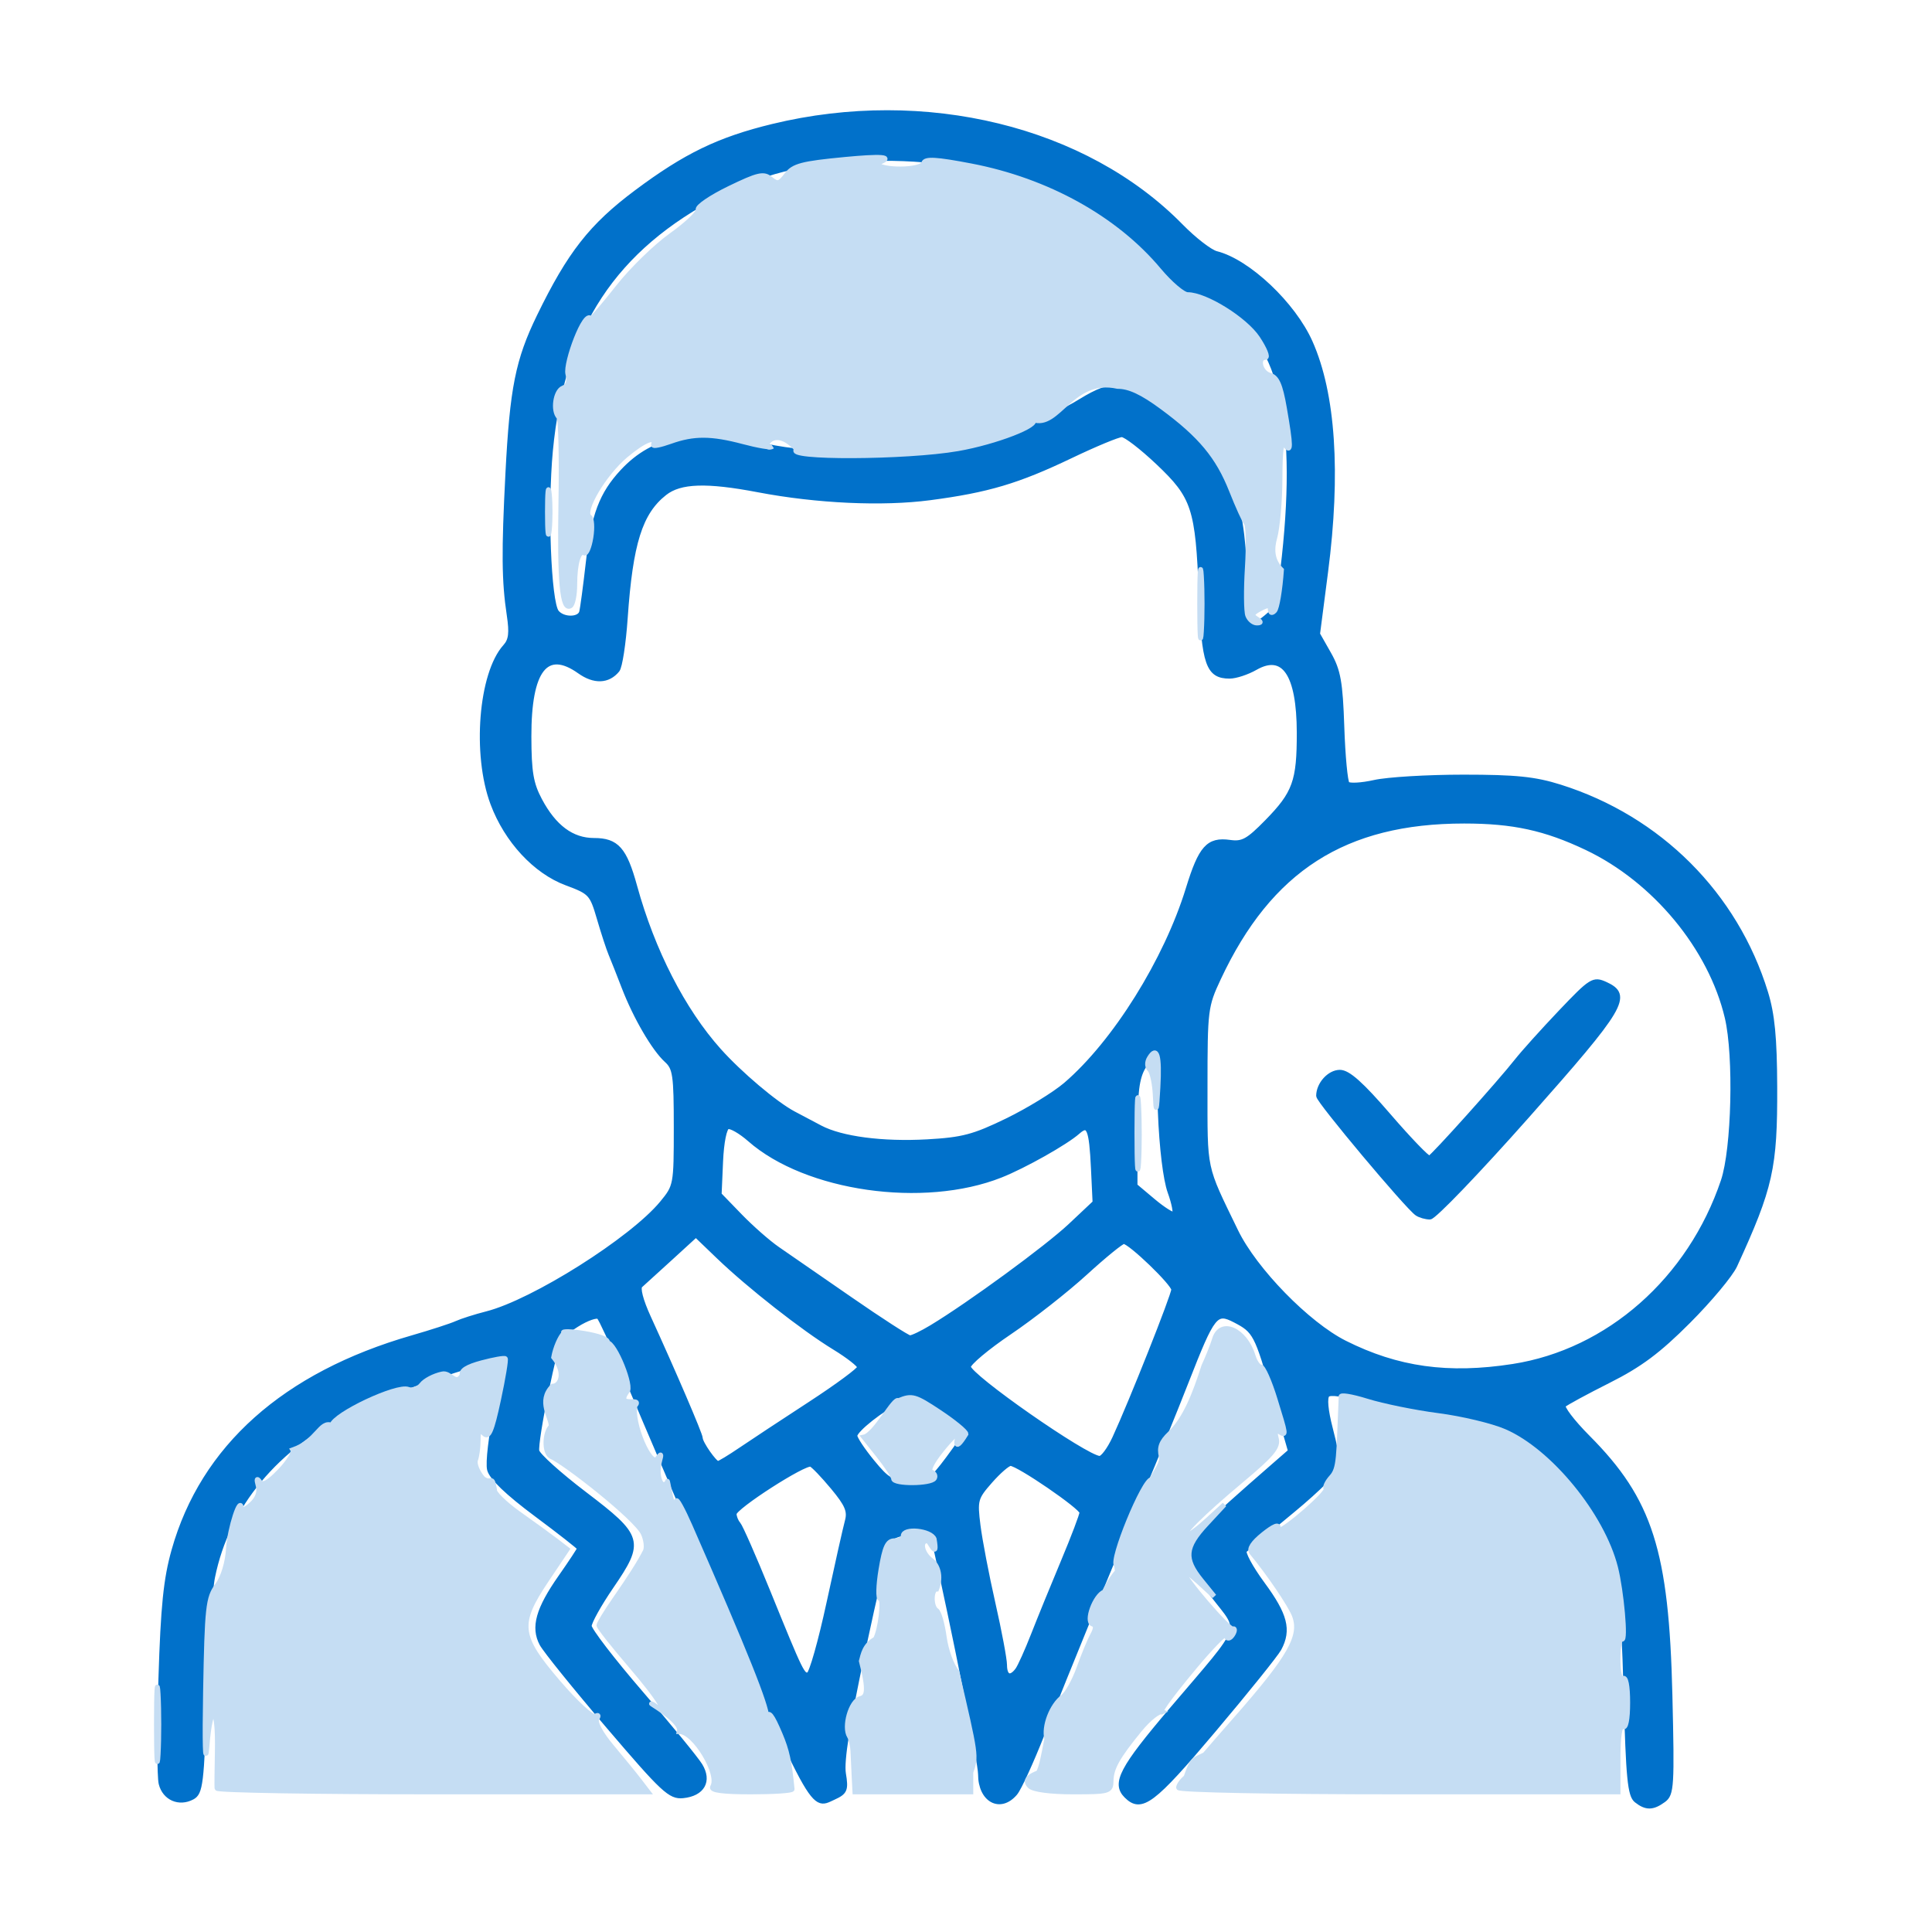 <svg xmlns="http://www.w3.org/2000/svg" width="400" height="400" viewBox="0 0 400 400"><path id="12" d="M 338.797,372.750 C 337.477,371.709 337.121,368.073 336.665,351 C 336.081,329.113 335.272,324.379 330.513,315.011 C 326.966,308.029 317.876,299.126 311.464,296.354 C 308.734,295.174 302.573,293.700 297.774,293.079 C 292.975,292.458 286.057,291.026 282.402,289.897 C 278.250,288.615 275.403,288.197 274.815,288.785 C 274.227,289.373 274.461,291.989 275.437,295.757 C 276.297,299.074 277,302.501 277,303.372 C 277,304.243 272.837,308.394 267.750,312.596 C 262.663,316.798 258.124,320.581 257.666,321.002 C 257.208,321.423 258.895,324.569 261.416,327.994 C 266.100,334.357 266.895,337.454 264.835,341.316 C 264.194,342.517 258.066,350.138 251.218,358.250 C 238.668,373.117 236.299,374.899 233.200,371.800 C 230.618,369.218 232.252,366.113 242.594,353.955 C 258.042,335.794 257.185,338.172 251.128,330.283 C 248.308,326.610 246,322.601 246,321.373 C 246,319.292 248.889,316.375 263.839,303.359 C 263.839,303.359 267.178,300.452 267.178,300.452 C 267.178,300.452 263.889,288.976 263.889,288.976 C 260.220,276.174 259.867,275.499 255.699,273.344 C 251.700,271.276 251.102,272.026 245.633,286 C 243.157,292.325 239.031,302.450 236.462,308.500 C 230.491,322.562 221.084,345.539 215.787,359 C 213.514,364.775 210.987,370.288 210.172,371.250 C 207.078,374.903 203,372.683 203,367.345 C 203,364.821 197.493,337.036 193.456,319.194 C 193,317.177 192.419,316.926 188.819,317.194 C 186.413,317.373 184.391,318.123 183.951,319 C 183.537,319.825 181.133,330.175 178.609,342 C 175.440,356.846 174.210,364.649 174.635,367.214 C 175.186,370.544 174.974,371.054 172.583,372.144 C 167.802,374.322 169.001,376.653 139.050,307 C 135.857,299.575 131.350,289 129.034,283.500 C 126.718,278 124.465,273.124 124.027,272.665 C 123.589,272.206 121.491,272.933 119.365,274.280 C 115.588,276.674 115.447,276.981 113.155,287.750 C 111.865,293.811 110.965,299.512 111.155,300.418 C 111.345,301.324 115.775,305.318 121,309.293 C 132.692,318.188 132.961,319.116 126.557,328.470 C 124.050,332.131 122,335.811 122,336.648 C 122,337.485 126.825,343.761 132.722,350.596 C 138.619,357.431 144.126,364.149 144.960,365.523 C 146.918,368.749 145.420,371.386 141.399,371.794 C 138.780,372.060 137.293,370.675 126,357.444 C 119.125,349.389 112.908,341.691 112.185,340.336 C 110.363,336.924 111.420,333.160 116.063,326.532 C 118.229,323.441 120,320.751 120,320.556 C 120,320.361 115.946,317.183 110.992,313.494 C 105.088,309.098 101.765,305.913 101.348,304.251 C 100.998,302.856 101.665,297.192 102.829,291.664 C 103.993,286.136 104.777,281.444 104.571,281.238 C 103.576,280.243 81.398,287.614 73,291.732 C 57.137,299.510 47.033,311.638 44.016,326.522 C 43.461,329.260 42.710,340.410 42.347,351.299 C 41.748,369.273 41.514,371.190 39.806,372.104 C 37.078,373.564 34.104,372.261 33.355,369.278 C 32.998,367.854 32.973,358.097 33.301,347.595 C 33.771,332.524 34.343,326.919 36.012,321 C 42.029,299.658 58.939,284.572 85.381,276.956 C 89.297,275.828 93.400,274.496 94.500,273.995 C 95.600,273.494 98.429,272.593 100.787,271.993 C 110.412,269.545 130.845,256.650 137.075,249.092 C 139.952,245.602 140,245.346 140,233.427 C 140,222.598 139.788,221.118 138.009,219.508 C 135.426,217.170 131.575,210.565 129.200,204.394 C 128.164,201.702 126.937,198.600 126.473,197.500 C 126.009,196.400 124.926,193.083 124.065,190.130 C 122.567,184.990 122.277,184.677 117.285,182.823 C 110.842,180.430 104.896,174.013 102.033,166.360 C 98.232,156.200 99.562,139.457 104.613,133.875 C 105.794,132.570 105.981,131.058 105.422,127.339 C 104.363,120.299 104.306,114.265 105.145,98 C 106.053,80.382 107.209,74.591 111.630,65.500 C 117.948,52.508 122.444,46.774 131.780,39.797 C 141.944,32.202 148.873,28.851 160,26.153 C 191.487,18.517 224.701,26.640 244.486,46.817 C 247.228,49.613 250.528,52.167 251.819,52.491 C 258.412,54.146 267.775,62.992 271.280,70.878 C 276.022,81.546 277.118,97.900 274.463,118.393 C 274.463,118.393 272.793,131.287 272.793,131.287 C 272.793,131.287 275.123,135.393 275.123,135.393 C 277.082,138.846 277.511,141.250 277.822,150.500 C 278.025,156.550 278.527,161.855 278.936,162.290 C 279.345,162.725 281.885,162.586 284.581,161.982 C 287.277,161.378 295.561,160.883 302.991,160.883 C 313.831,160.883 317.784,161.288 323,162.934 C 343.553,169.418 359.309,185.181 365.562,205.515 C 366.948,210.021 367.414,214.835 367.451,225 C 367.512,241.794 366.615,245.806 359.182,262 C 358.298,263.925 353.959,269.123 349.538,273.552 C 343.355,279.746 339.538,282.590 333,285.876 C 328.325,288.226 324.135,290.502 323.690,290.934 C 323.245,291.366 325.518,294.371 328.742,297.610 C 341.671,310.600 345.041,321.164 345.750,350.927 C 346.200,369.808 346.100,371.454 344.427,372.677 C 342.169,374.328 340.820,374.345 338.797,372.750M 171.610,331.918 C 173.321,323.988 175.037,316.341 175.425,314.923 C 175.993,312.847 175.415,311.485 172.454,307.923 C 170.432,305.491 168.384,303.352 167.902,303.171 C 166.564,302.668 152,312.040 152,313.404 C 152,314.062 152.382,315.028 152.848,315.550 C 153.314,316.073 156.066,322.330 158.963,329.455 C 165.966,346.681 166.175,347.108 167.422,346.694 C 168.015,346.497 169.899,339.848 171.610,331.918M 210.673,345.750 C 211.178,345.062 212.647,341.800 213.938,338.500 C 215.229,335.200 218.020,328.360 220.142,323.301 C 222.264,318.242 224,313.664 224,313.128 C 224,312.040 210.807,303 209.219,303 C 208.662,303 206.767,304.640 205.007,306.645 C 201.970,310.104 201.841,310.575 202.499,315.839 C 202.880,318.891 204.270,326.138 205.587,331.944 C 206.904,337.750 207.986,343.513 207.991,344.750 C 208.001,347.228 209.247,347.692 210.673,345.750M 196.287,302.026 C 198.329,299.290 200,296.820 200,296.536 C 200,296.252 197.517,294.372 194.483,292.357 C 189.571,289.095 188.683,288.823 186.387,289.869 C 182.723,291.538 177,296.049 177,297.266 C 177,297.832 178.605,300.253 180.567,302.647 C 183.751,306.533 184.587,307 188.354,307 C 192.250,307 192.858,306.619 196.287,302.026M 153.337,300.168 C 155.627,298.611 162.113,294.334 167.750,290.663 C 173.387,286.992 178,283.580 178,283.080 C 178,282.580 175.637,280.729 172.750,278.966 C 166.318,275.039 155.119,266.258 148.789,260.178 C 148.789,260.178 144.079,255.653 144.079,255.653 C 144.079,255.653 138.789,260.492 138.789,260.492 C 135.880,263.154 133.077,265.702 132.561,266.155 C 131.993,266.653 132.663,269.253 134.259,272.739 C 139.453,284.084 145,297.017 145,297.779 C 145,298.777 147.947,303 148.643,303 C 148.934,303 151.047,301.725 153.337,300.168M 230.787,297.750 C 234.195,290.379 243,268.200 243,266.987 C 243,265.735 234.040,257.106 232.672,257.040 C 232.217,257.018 228.617,259.948 224.672,263.551 C 220.727,267.154 213.675,272.686 209,275.844 C 204.325,279.002 200.500,282.216 200.500,282.986 C 200.500,284.884 224.727,301.792 227.661,301.941 C 228.299,301.974 229.706,300.087 230.787,297.750M 313.231,282.896 C 332.988,279.831 349.921,264.902 356.784,244.500 C 359.013,237.873 359.476,218.639 357.599,210.666 C 354.203,196.244 342.582,182.207 328.500,175.519 C 319.924,171.446 313.280,170 303.134,170 C 278.401,170 262.875,179.938 252.288,202.546 C 249.591,208.306 249.500,209.036 249.500,225 C 249.500,242.697 249.152,241.065 255.866,254.911 C 259.759,262.940 270.693,274.153 278.413,278.032 C 289.316,283.511 299.817,284.977 313.231,282.896M 192.882,274.814 C 200.783,270.039 216.778,258.330 221.604,253.789 C 221.604,253.789 226.709,248.985 226.709,248.985 C 226.709,248.985 226.375,241.931 226.375,241.931 C 225.982,233.622 225.428,232.315 223.151,234.335 C 220.653,236.552 212.040,241.401 207.180,243.327 C 191.225,249.651 166.940,246.179 155.234,235.901 C 153.352,234.248 151.292,233.068 150.656,233.278 C 149.973,233.504 149.378,236.455 149.201,240.492 C 149.201,240.492 148.901,247.324 148.901,247.324 C 148.901,247.324 153.201,251.765 153.201,251.765 C 155.566,254.208 159.075,257.288 161,258.610 C 162.925,259.932 169.675,264.596 176,268.975 C 182.325,273.353 187.897,276.950 188.382,276.968 C 188.867,276.986 190.892,276.016 192.882,274.814M 242.236,246.761 C 241.314,244.205 240.511,237.598 240.229,230.250 C 239.970,223.512 239.460,218 239.095,218 C 238.730,218 237.660,219.307 236.716,220.904 C 235.379,223.167 235,226.203 235,234.654 C 235,234.654 235,245.500 235,245.500 C 235,245.500 238.750,248.652 238.750,248.652 C 240.813,250.385 242.787,251.628 243.137,251.413 C 243.487,251.198 243.082,249.105 242.236,246.761M 208.500,232.025 C 212.900,229.887 218.378,226.526 220.674,224.556 C 230.829,215.842 241.447,198.846 246.010,184 C 248.622,175.501 250.174,173.770 254.620,174.394 C 257.283,174.768 258.410,174.148 262.313,170.166 C 268.107,164.254 269.003,161.773 268.985,151.685 C 268.963,139.549 265.804,134.876 259.900,138.250 C 258.216,139.212 255.819,140 254.574,140 C 250.139,140 249.268,137.479 248.703,123 C 248.008,105.182 247.236,102.831 239.754,95.750 C 236.412,92.588 233.045,90 232.272,90 C 231.499,90 226.734,91.977 221.683,94.394 C 210.723,99.638 204.505,101.489 192.541,103.064 C 182.684,104.362 169.130,103.738 157,101.428 C 146.256,99.382 140.819,99.567 137.615,102.088 C 132.523,106.093 130.528,112.429 129.453,128 C 129.092,133.225 128.352,138.045 127.808,138.711 C 125.889,141.062 123.044,141.167 119.998,138.998 C 113.049,134.050 109.491,138.633 109.517,152.500 C 109.531,159.834 109.942,162.269 111.739,165.655 C 114.711,171.256 118.407,174 122.980,174 C 127.679,174 129.310,175.837 131.415,183.500 C 135.087,196.867 141.401,209.185 148.842,217.500 C 153.176,222.343 160.501,228.540 164.250,230.536 C 165.762,231.341 168.268,232.667 169.817,233.482 C 174.212,235.794 182.711,236.907 192,236.388 C 199.291,235.980 201.638,235.359 208.500,232.025M 262.783,127.250 C 264.372,125.863 265.016,123.368 265.893,115.214 C 269.045,85.914 264.894,69.614 252.735,63.555 C 249.915,62.150 246.838,61 245.897,61 C 244.956,61 242.265,58.706 239.918,55.902 C 227.329,40.866 206.990,32.679 182.500,32.791 C 168.759,32.854 158.829,35.019 149,40.095 C 127.108,51.401 116.393,67.676 113.967,93.306 C 112.842,105.191 113.589,124.662 115.250,126.750 C 116.536,128.366 119.961,128.366 120.413,126.750 C 120.605,126.062 121.230,121.384 121.802,116.353 C 122.901,106.687 124.558,102.300 128.864,97.658 C 135.449,90.559 144.008,89.021 158.500,92.330 C 168.017,94.503 188.268,94.880 197.906,93.063 C 205.641,91.605 217.028,87.195 223.771,83.046 C 230.586,78.852 233.551,79.084 240.640,84.365 C 253.102,93.648 256.666,100.361 257.580,116.270 C 258.379,130.188 258.684,130.829 262.783,127.250" stroke="#0171CA" fill="#0171CA" stroke-width="1"></path><path id="10" d="M 248.378,125 C 248.378,118.675 248.541,116.088 248.739,119.250 C 248.937,122.412 248.937,127.588 248.739,130.750 C 248.541,133.913 248.378,131.325 248.378,125" stroke="#C5DDF3" fill="#C5DDF3" stroke-width="1"></path><path id="10" d="M 213.200,369.800 C 212.540,369.140 212.007,368.128 214.982,367.033 C 215.641,365.802 215.956,363.941 216.725,360.056 C 216.045,357.455 217.734,353.047 220.079,351.302 C 220.964,350.643 222.461,347.943 223.404,345.302 C 224.347,342.661 225.604,339.620 226.196,338.545 C 226.954,337.169 226.958,336.486 226.209,336.236 C 224.722,335.740 226.699,330.330 228.639,329.585 C 231.503,324.004 231.503,326.487 231.167,324.103 C 229.831,323.277 236.897,306.049 238.460,306.320 C 239.194,304.822 240.774,302.754 240.442,301.627 C 239.962,299.715 240.400,298.519 242.213,296.793 C 245.362,293.795 247.349,288.740 249.241,282.821 C 250.086,280.995 251.083,278.487 251.456,277.250 C 252.718,273.065 257.783,275.282 259.449,280.750 C 259.826,281.987 260.536,283 261.027,283 C 261.518,283 262.838,285.972 263.960,289.605 C 266.347,297.333 266.346,297.333 264.842,296.403 C 264.049,295.913 263.862,296.365 264.247,297.837 C 264.704,299.585 263.380,301.182 257.155,306.389 C 248.764,313.408 244.166,318 245.528,318 C 246.010,318 248.001,316.538 249.952,314.751 C 249.952,314.751 253.500,311.503 253.500,311.503 C 253.500,311.503 249.750,315.543 249.750,315.543 C 245.296,320.342 245.081,322.712 248.694,327.173 C 248.694,327.173 251.388,330.500 251.388,330.500 C 251.388,330.500 248.194,327.563 248.194,327.563 C 246.437,325.948 245,324.941 245,325.327 C 245,326.612 254.353,337.504 255.226,337.236 C 256.435,336.864 254.256,340.728 253.789,338.456 C 253.516,338.183 250.640,341.141 247.397,345.028 C 241.400,352.215 239.669,354.941 240.662,354.424 C 239.961,354.155 237.838,355.832 235.944,358.152 C 231.351,363.777 230.077,366.061 230.035,368.750 C 230.001,370.888 229.612,371 222.200,371 C 217.467,371 213.928,370.528 213.200,369.800" stroke="#C5DDF3" fill="#C5DDF3" stroke-width="1"></path><path id="10" d="M 44.924,370.250 C 44.882,369.837 44.913,366.468 44.991,362.762 C 45.200,352.905 43.623,351.976 42.851,361.500 C 42.494,365.900 42.359,360.850 42.550,350.278 C 42.867,332.770 43.082,330.808 44.952,328.278 C 46.216,326.568 47.123,323.578 47.311,320.500 C 47.563,316.386 49.868,309.369 49.970,312.405 C 49.987,312.903 50.906,312.490 52.014,311.487 C 53.334,310.292 53.829,308.947 53.449,307.582 C 53.075,306.237 53.178,305.942 53.741,306.747 C 54.385,307.667 55.481,307.098 57.919,304.583 C 59.737,302.707 60.949,300.726 60.611,300.180 C 65.656,298.444 66.295,294.089 68.686,295.093 C 69.285,292.803 82.164,286.742 84.515,287.644 C 85.394,287.981 86.630,287.553 87.298,286.680 C 87.959,285.816 89.850,284.824 91.500,284.474 C 93.250,284.001 94.357,287.103 95.708,284.680 C 95.369,283.795 96.696,282.961 99.735,282.148 C 102.229,281.481 104.428,281.094 104.621,281.287 C 104.814,281.480 104.178,285.330 103.208,289.841 C 101.818,296.301 101.184,297.784 100.222,296.822 C 99.260,295.860 99,296.156 99,298.218 C 99,299.658 98.755,301.474 98.456,302.253 C 98.157,303.032 98.833,304.757 99.958,306.085 C 101.813,307.535 101.813,305.081 102.390,308.427 C 102.156,309.036 104.490,311.327 107.578,313.517 C 110.666,315.707 114.145,318.234 115.309,319.132 C 115.309,319.132 117.426,320.764 117.426,320.764 C 117.426,320.764 113.213,327.038 113.213,327.038 C 107.024,336.255 107.292,338.657 115.582,348.334 C 119.250,352.615 122.638,355.723 123.236,355.354 C 123.885,354.953 124.017,355.164 123.569,355.888 C 123.131,356.597 124.393,358.948 126.665,361.655 C 128.774,364.168 131.325,367.299 132.333,368.612 C 132.333,368.612 134.167,371 134.167,371 C 134.167,371 89.583,371 89.583,371 C 65.062,371 44.966,370.663 44.924,370.250" stroke="#C5DDF3" fill="#C5DDF3" stroke-width="1"></path><path id="10" d="M 176.829,367.750 C 176.735,365.962 176.622,363.600 176.579,362.500 C 176.536,361.400 176.216,360.050 175.869,359.500 C 174.629,357.535 176.154,352.193 178.100,351.684 C 179.460,351.328 180,350.291 178.329,343.906 C 178.683,342.582 178.986,340.600 181.244,339.357 C 182.268,337.579 183.055,331 182.243,331 C 181.777,331 181.842,328.300 182.388,325 C 183.175,320.243 183.755,319 185.190,319 C 186.185,319 187,318.550 187,318 C 187,316.283 192.732,316.857 193.417,318.643 C 194.225,323.366 192.353,318.694 192,319 C 190.310,319 190.892,321.678 192.896,323.128 C 193.985,323.916 195.018,326.202 193.927,329 C 192.733,329 192.715,332.706 193.906,333.442 C 194.404,333.750 195.119,336.228 195.493,338.948 C 195.867,341.668 197.035,344.887 198.087,346.100 C 202.170,363.605 202.170,363.605 201,366.941 C 201,366.941 201,371 201,371 C 201,371 189,371 189,371 C 189,371 177,371 177,371 C 177,371 176.829,367.750 176.829,367.750" stroke="#C5DDF3" fill="#C5DDF3" stroke-width="1"></path><path id="10" d="M 147.535,369.943 C 149.121,367.377 143.783,358.500 140.655,358.500 C 141.362,356.235 133.079,351.813 135.250,352.921 C 138.853,355.647 136.790,352.105 130.500,344.762 C 126.925,340.589 124,336.878 124,336.517 C 124,336.156 125.463,333.754 127.250,331.180 C 130.582,326.381 132.411,323.499 133.592,321.186 C 133.961,320.463 133.776,318.803 133.180,317.495 C 131.738,314.331 117.007,302.784 114.016,301.510 C 112.658,300.671 112.721,296.679 114.113,295.287 C 114.199,293.496 111.303,290.107 114.393,287 C 116.012,287 117.295,284.287 114.629,281 C 114.973,279.075 115.936,276.825 116.768,276 C 115.381,275.064 126.546,276.480 125.733,278 C 127.300,278 131.050,287.350 129.795,288.126 C 127.314,291.713 133.189,289.073 131.475,291.038 C 130.664,294.553 134.698,304.038 136.123,301.966 C 136.902,300.833 136.998,300.979 136.543,302.609 C 135.733,305.512 136.947,308.664 138.170,306.834 C 138.133,305.370 139.374,314.875 140.027,310.809 C 140.042,310.089 141.335,312.425 142.900,316 C 154.583,342.684 158.663,352.945 158.766,355.555 C 159.101,354.128 159.834,355.057 161.522,359.051 C 162.968,362.473 163.446,364.725 164,370.434 C 164,370.745 160.148,371 155.441,371 C 149.683,371 147.096,370.654 147.535,369.943" stroke="#C5DDF3" fill="#C5DDF3" stroke-width="1"></path><path id="10" d="M 32.385,357 C 32.385,350.125 32.545,347.312 32.740,350.750 C 32.935,354.188 32.935,359.812 32.740,363.250 C 32.545,366.688 32.385,363.875 32.385,357" stroke="#C5DDF3" fill="#C5DDF3" stroke-width="1"></path><path id="10" d="M 244,370.122 C 244,369.639 244.696,368.667 245.546,367.962 C 246.912,363.996 247.126,364.439 249.435,363.286 C 250.264,362.303 253.118,359.025 255.777,356 C 267.151,343.062 269.606,338.725 267.979,334.445 C 267.166,332.306 262.648,325.655 259.126,321.411 C 258.538,320.703 259.388,319.392 261.558,317.661 C 263.392,316.197 265.255,315.007 264.500,316.978 C 265.915,316.991 275.212,308.878 274.546,308.212 C 274.243,307.909 274.743,306.836 275.656,305.827 C 277.324,303.984 277.122,301.692 277.664,289.265 C 277.307,288.687 279.709,289.053 283.002,290.078 C 286.295,291.103 292.930,292.452 297.745,293.075 C 302.561,293.699 308.734,295.174 311.464,296.354 C 320.866,300.419 331.729,313.706 334.475,324.500 C 335.721,329.399 336.654,339.904 335.795,339.373 C 335.358,339.103 335,340.960 335,343.500 C 335,346.324 335.388,347.878 336,347.500 C 336.621,347.116 337,349.009 337,352.500 C 337,355.991 336.621,357.884 336,357.500 C 335.369,357.110 335,359.490 335,363.941 C 335,363.941 335,371 335,371 C 335,371 289.500,371 289.500,371 C 264.066,371 244,370.613 244,370.122" stroke="#C5DDF3" fill="#C5DDF3" stroke-width="1"></path><path id="10" d="M 185,306.138 C 185,305.664 183.616,303.533 181.923,301.403 C 181.923,301.403 178.845,297.530 178.845,297.530 C 181.236,297.048 185.132,289.196 186.031,289.987 C 188.812,288.835 189.449,289.015 194.519,292.381 C 197.534,294.383 200,296.411 200,296.888 C 197.208,301.464 198.060,297.510 198.810,296.476 C 198.549,296.214 196.820,297.884 194.971,300.185 C 192.859,302.813 192.056,304.518 192.811,304.770 C 193.472,304.990 193.758,305.582 193.447,306.085 C 192.729,307.246 185,307.295 185,306.138" stroke="#C5DDF3" fill="#C5DDF3" stroke-width="1"></path><path id="10" d="M 239.193,226.950 C 239.087,224.447 238.569,221.969 238.042,221.442 C 237.461,220.861 237.439,219.907 237.987,219.021 C 239.537,216.513 240.115,218.524 239.743,225.134 C 239.463,230.105 239.343,230.503 239.193,226.950" stroke="#C5DDF3" fill="#C5DDF3" stroke-width="1"></path><path id="10" d="M 235.382,234.500 C 235.384,227.900 235.545,225.330 235.741,228.789 C 235.937,232.248 235.936,237.648 235.738,240.789 C 235.540,243.930 235.380,241.100 235.382,234.500" stroke="#C5DDF3" fill="#C5DDF3" stroke-width="1"></path><path id="10" d="M 258.332,127.424 C 257.999,126.557 257.962,122.095 258.248,117.508 C 258.534,112.921 258.441,108.793 258.040,108.334 C 257.640,107.875 256.256,104.831 254.966,101.569 C 252.178,94.518 248.560,90.163 240.640,84.322 C 236.446,81.229 233.816,80 231.390,80 C 221.779,77.879 219.196,88.828 213.819,86.888 C 215.488,87.919 206.155,91.536 198.299,92.903 C 187.615,94.762 162.082,94.866 164.971,93.039 C 159.965,87.371 157.123,93.579 159.870,92.463 C 159.615,92.718 156.952,92.273 153.953,91.475 C 147.285,89.700 143.628,89.685 138.794,91.411 C 136.756,92.139 135.181,92.456 135.294,92.117 C 135.979,90.063 133.482,91.009 129.556,94.291 C 125.034,98.071 120.371,105.993 122.055,107.034 C 122.543,107.336 122.672,109.242 122.343,111.271 C 122.014,113.300 121.399,114.747 120.977,114.486 C 119.854,113.792 119,116.615 119,121.023 C 119,123.146 118.598,125.130 118.107,125.434 C 116.394,126.493 115.834,120.384 116.126,103.794 C 116.288,94.606 116.101,86.768 115.710,86.377 C 114.396,85.063 114.985,80.943 116.574,80.333 C 117.646,79.921 117.963,78.989 117.567,77.410 C 117.011,75.193 121.131,64 122.350,66 C 122.607,66 125.135,63.052 127.967,59.448 C 130.799,55.844 135.766,51.007 139.006,48.698 C 142.246,46.389 144.735,44.005 144.537,43.400 C 144.339,42.795 147.264,40.808 151.035,38.983 C 156.959,36.117 158.116,35.852 159.540,37.034 C 160.966,38.218 161.413,38.105 162.849,36.201 C 164.269,34.319 166.021,33.856 174.959,33.004 C 182.003,32.333 185.739,32.339 181.404,33.844 C 182.369,35.405 190.718,35.345 191.242,33.773 C 191.557,32.829 193.821,32.961 201.054,34.348 C 216.832,37.373 230.968,45.212 239.918,55.902 C 242.265,58.706 244.956,61 245.897,61 C 249.595,61 257.812,66.118 260.404,70.035 C 261.847,72.216 262.572,74 262.014,74 C 260.181,74 260.956,77.176 262.914,77.688 C 264.375,78.070 265.085,79.663 265.914,84.426 C 267.301,92.393 267.320,94.042 266,92 C 265.332,90.966 265.024,93.141 265.010,99 C 264.999,103.675 264.509,109.229 263.922,111.341 C 263.335,113.454 263.195,115.929 265.320,118 C 265.033,122.125 264.394,125.928 263.899,126.450 C 263.339,127.041 263,126.934 263,126.165 C 263,125.214 262.510,125.192 260.865,126.072 C 259.159,126.985 259.008,127.391 260.115,128.092 C 261.159,128.753 261.184,128.973 260.219,128.985 C 259.514,128.993 258.665,128.291 258.332,127.424" stroke="#C5DDF3" fill="#C5DDF3" stroke-width="1"></path><path id="12" d="M 293.402,251.235 C 291.407,249.901 273,227.939 273,226.893 C 273,224.490 275.242,222 277.406,222 C 279.106,222 281.859,224.457 287.527,231.031 C 291.809,235.998 295.610,239.936 295.974,239.781 C 296.773,239.441 310.487,224.166 314.012,219.690 C 315.393,217.936 319.505,213.367 323.149,209.538 C 329.441,202.927 329.907,202.637 332.388,203.767 C 337.547,206.118 336.127,208.510 316.290,230.891 C 306,242.501 296.887,251.993 296.040,251.985 C 295.193,251.977 294.006,251.639 293.402,251.235" stroke="#0171CA" fill="#0171CA" stroke-width="1"></path><path id="10" d="M 113.336,106 C 113.336,101.875 113.512,100.188 113.728,102.250 C 113.944,104.312 113.944,107.688 113.728,109.750 C 113.512,111.812 113.336,110.125 113.336,106" stroke="#C5DDF3" fill="#C5DDF3" stroke-width="1"></path></svg>